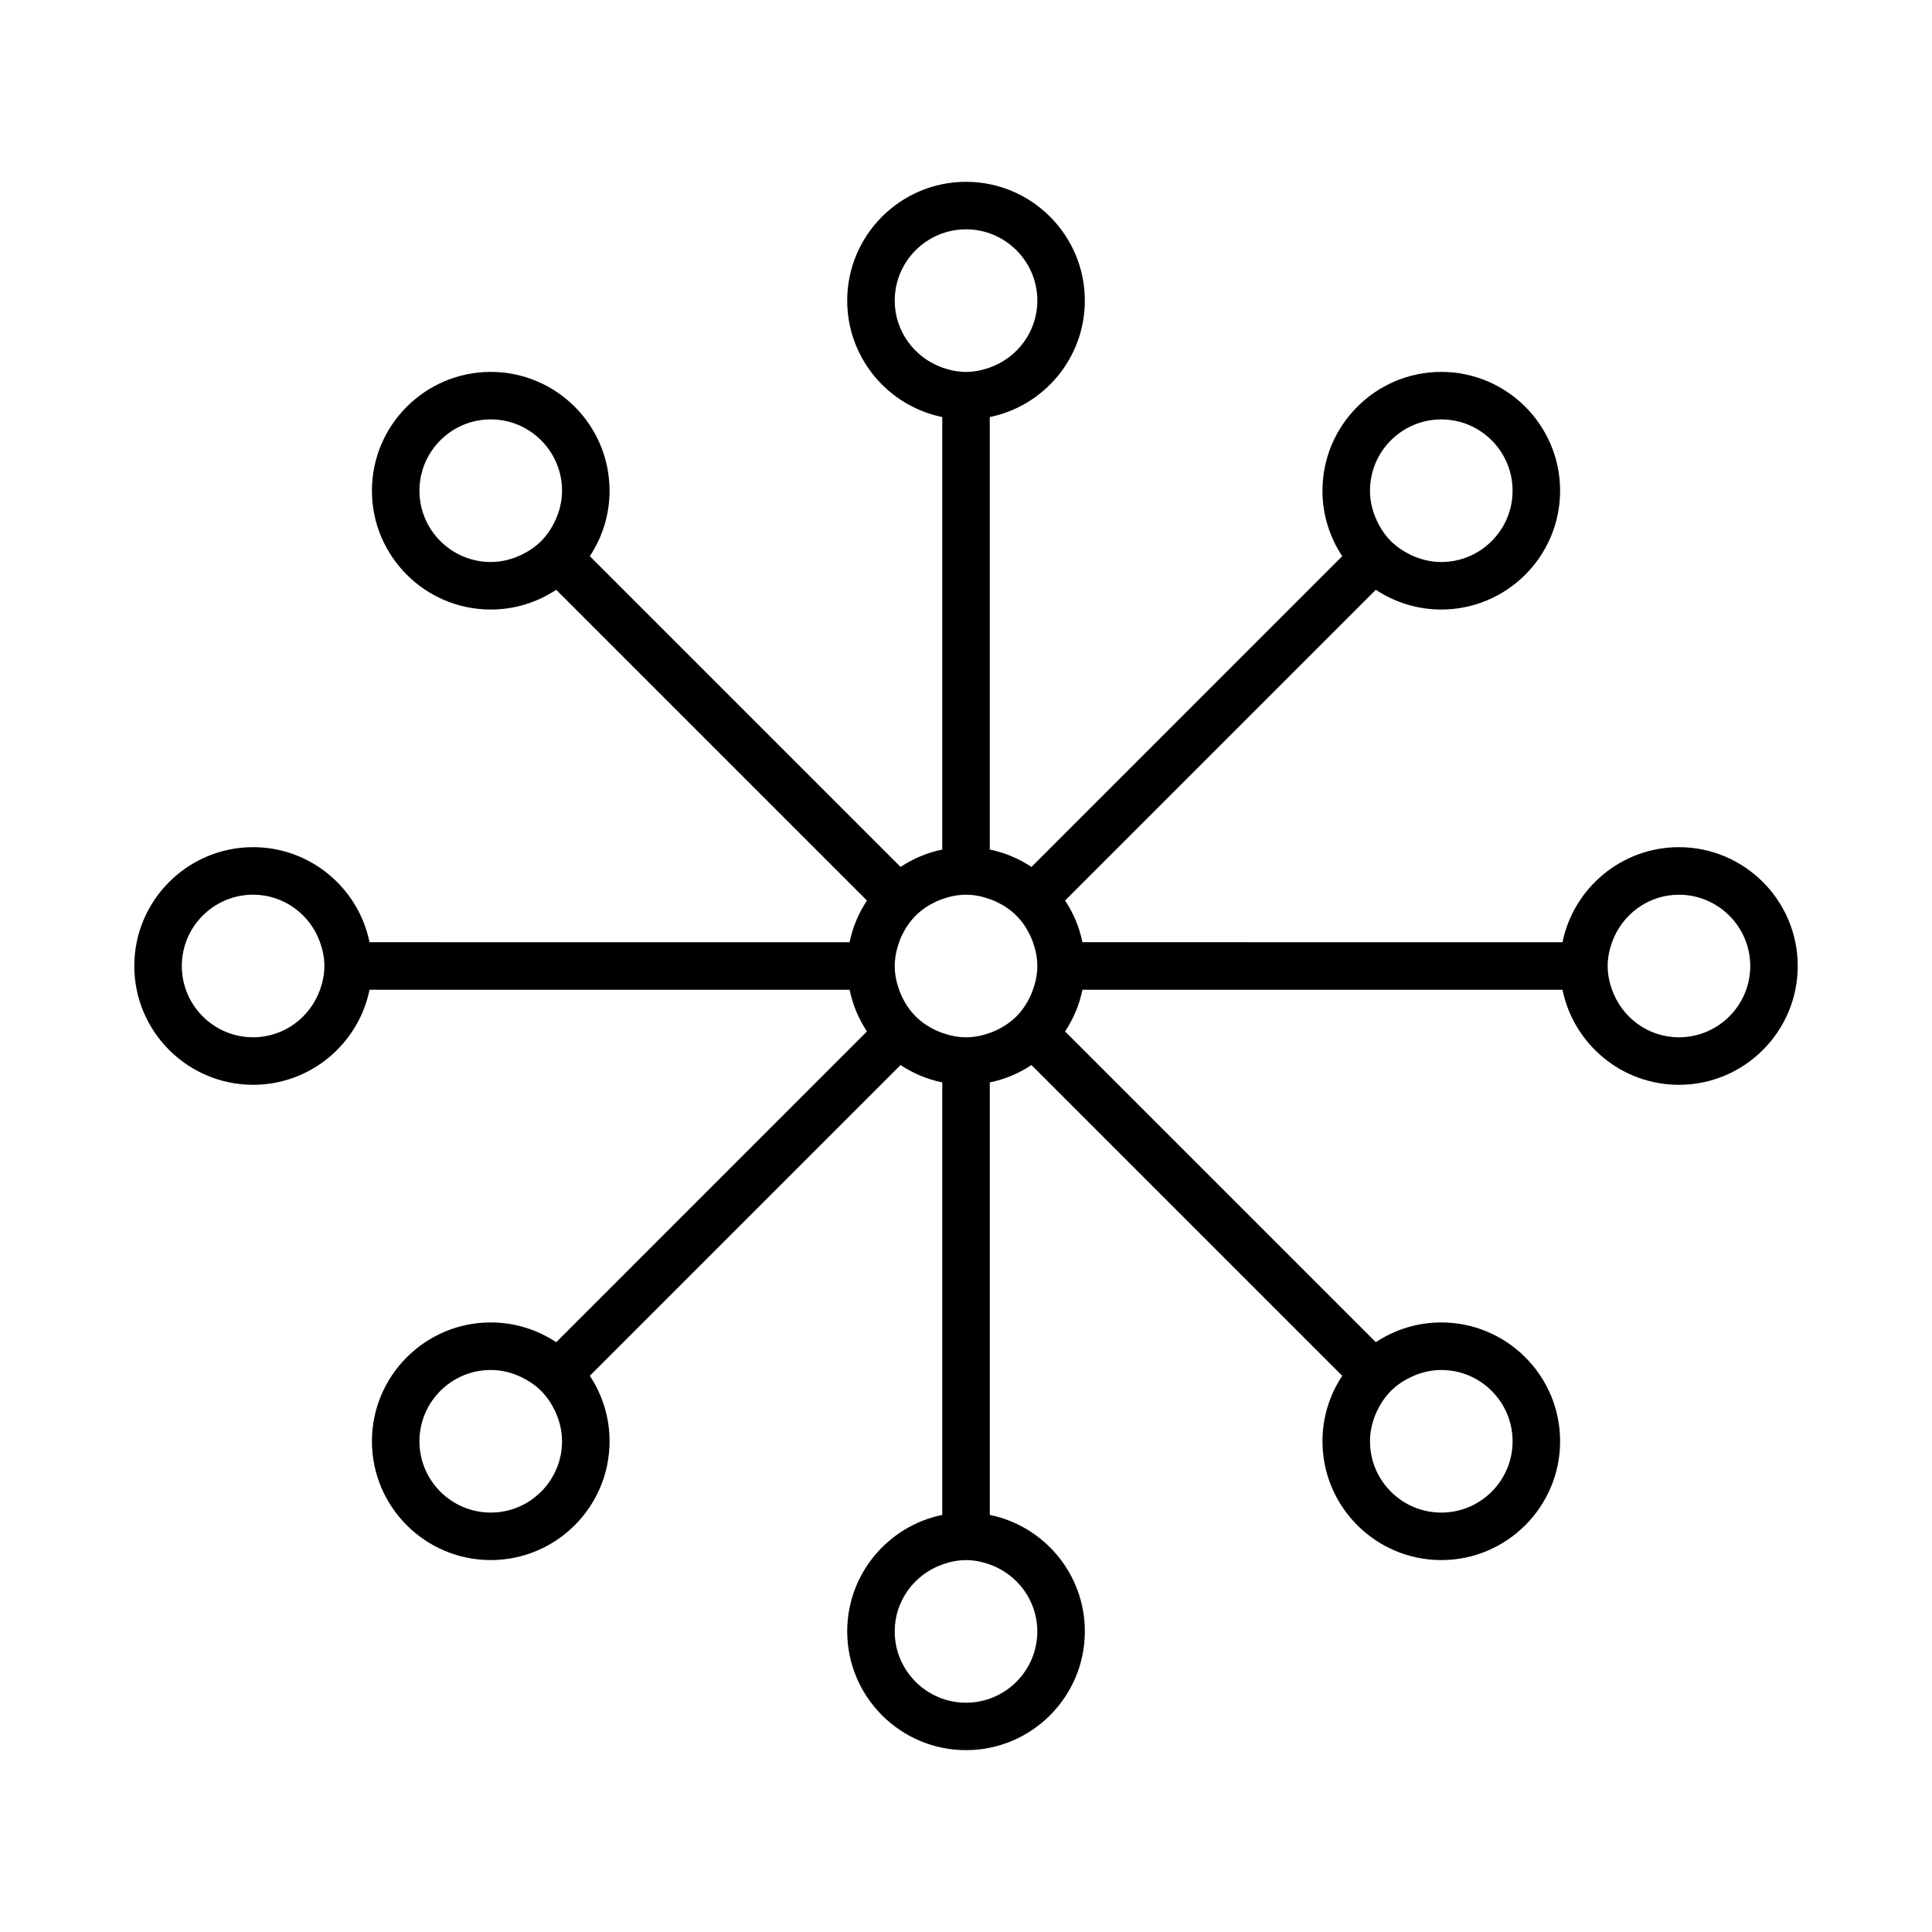 <?xml version="1.0" encoding="UTF-8"?>
<!-- Uploaded to: SVG Repo, www.svgrepo.com, Generator: SVG Repo Mixer Tools -->
<svg fill="#000000" width="800px" height="800px" version="1.1" viewBox="144 144 512 512" xmlns="http://www.w3.org/2000/svg">
 <path d="m588.93 368.51c-15.207 0-27.93 10.836-30.852 25.191l-127.22-0.004c-0.816-4.016-2.41-7.746-4.602-11.051l82.352-82.352c4.981 3.305 10.941 5.238 17.348 5.238 17.363 0 31.488-14.125 31.488-31.488s-14.125-31.488-31.488-31.488-31.488 14.125-31.488 31.488c0 6.41 1.934 12.367 5.234 17.348l-82.348 82.352c-3.305-2.191-7.035-3.781-11.051-4.602v-114.62c14.355-2.926 25.191-15.648 25.191-30.852 0-17.363-14.125-31.488-31.488-31.488s-31.488 14.125-31.488 31.488c0 15.207 10.836 27.93 25.191 30.852v114.62c-4.016 0.816-7.746 2.41-11.051 4.602l-82.355-82.352c3.305-4.981 5.238-10.941 5.238-17.348 0-17.363-14.125-31.488-31.488-31.488s-31.488 14.125-31.488 31.488 14.125 31.488 31.488 31.488c6.41 0 12.367-1.934 17.348-5.234l82.352 82.352c-2.191 3.305-3.781 7.035-4.602 11.051l-127.22-0.004c-2.926-14.355-15.648-25.191-30.852-25.191-17.363 0-31.488 14.125-31.488 31.488 0 17.363 14.125 31.488 31.488 31.488 15.207 0 27.93-10.836 30.852-25.191h127.22c0.816 4.016 2.41 7.746 4.602 11.051l-82.352 82.355c-4.981-3.301-10.941-5.238-17.348-5.238-17.363 0-31.488 14.125-31.488 31.488s14.125 31.488 31.488 31.488 31.488-14.125 31.488-31.488c0-6.41-1.934-12.367-5.234-17.348l82.352-82.352c3.305 2.191 7.035 3.781 11.051 4.602v114.62c-14.355 2.926-25.191 15.648-25.191 30.852 0 17.363 14.125 31.488 31.488 31.488s31.488-14.125 31.488-31.488c0-15.207-10.836-27.93-25.191-30.852v-114.62c4.016-0.816 7.746-2.41 11.051-4.602l82.352 82.352c-3.301 4.981-5.238 10.941-5.238 17.348 0 17.363 14.125 31.488 31.488 31.488s31.488-14.125 31.488-31.488-14.125-31.488-31.488-31.488c-6.41 0-12.367 1.934-17.348 5.234l-82.352-82.348c2.191-3.305 3.781-7.035 4.602-11.051h127.22c2.926 14.355 15.648 25.191 30.852 25.191 17.363 0 31.488-14.125 31.488-31.488s-14.125-31.488-31.488-31.488zm-62.977-113.36c10.414 0 18.895 8.477 18.895 18.895 0 10.414-8.477 18.895-18.895 18.895-2.906 0-5.629-0.715-8.094-1.895-1.949-0.934-3.746-2.137-5.258-3.648-1.512-1.512-2.715-3.309-3.648-5.258-1.176-2.465-1.891-5.188-1.891-8.094 0-10.418 8.477-18.895 18.891-18.895zm-234.9 26.988c-0.934 1.949-2.137 3.746-3.648 5.258-1.512 1.512-3.309 2.715-5.258 3.648-2.465 1.176-5.188 1.891-8.094 1.891-10.414 0-18.895-8.477-18.895-18.895 0-10.414 8.477-18.895 18.895-18.895 10.414 0 18.895 8.477 18.895 18.895-0.004 2.91-0.719 5.633-1.895 8.098zm-62.246 124.16c-2.609 7.312-9.535 12.594-17.73 12.594-10.414 0-18.895-8.477-18.895-18.895 0-10.414 8.477-18.895 18.895-18.895 8.195 0 15.125 5.281 17.73 12.594 0.707 1.984 1.16 4.086 1.16 6.305s-0.453 4.316-1.16 6.297zm45.246 138.55c-10.414 0-18.895-8.477-18.895-18.895 0-10.414 8.477-18.895 18.895-18.895 2.906 0 5.629 0.715 8.094 1.895 1.949 0.934 3.746 2.137 5.258 3.648 1.512 1.512 2.715 3.309 3.648 5.258 1.176 2.465 1.891 5.188 1.891 8.094 0 10.418-8.477 18.895-18.891 18.895zm234.91-26.988c0.934-1.949 2.137-3.746 3.648-5.258 1.512-1.512 3.309-2.715 5.258-3.648 2.461-1.176 5.184-1.891 8.09-1.891 10.414 0 18.895 8.477 18.895 18.895 0 10.414-8.477 18.895-18.895 18.895-10.414 0-18.895-8.477-18.895-18.895 0.004-2.91 0.719-5.633 1.898-8.098zm-127.85-294.19c0-10.414 8.477-18.895 18.895-18.895 10.414 0 18.895 8.477 18.895 18.895 0 8.195-5.281 15.125-12.594 17.73-1.984 0.707-4.082 1.164-6.301 1.164s-4.316-0.457-6.297-1.16c-7.316-2.609-12.598-9.535-12.598-17.734zm37.785 352.67c0 10.414-8.477 18.895-18.895 18.895-10.414 0-18.895-8.477-18.895-18.895 0-8.195 5.281-15.125 12.594-17.73 1.984-0.707 4.086-1.164 6.305-1.164s4.316 0.457 6.297 1.16c7.312 2.609 12.594 9.539 12.594 17.734zm-1.16-170.04c-0.219 0.613-0.453 1.211-0.734 1.797-0.934 1.949-2.137 3.746-3.648 5.258-1.512 1.512-3.309 2.715-5.258 3.648-0.582 0.277-1.184 0.512-1.797 0.734-1.977 0.703-4.074 1.156-6.293 1.156s-4.316-0.457-6.297-1.16c-0.613-0.219-1.211-0.453-1.797-0.734-1.949-0.934-3.746-2.137-5.258-3.648-1.512-1.512-2.715-3.309-3.648-5.258-0.277-0.582-0.512-1.184-0.734-1.797-0.703-1.977-1.16-4.074-1.16-6.293s0.457-4.316 1.16-6.297c0.219-0.613 0.453-1.211 0.734-1.797 0.934-1.949 2.137-3.746 3.648-5.258 1.512-1.512 3.309-2.715 5.258-3.648 0.582-0.277 1.184-0.512 1.797-0.734 1.977-0.703 4.078-1.16 6.297-1.16s4.316 0.457 6.297 1.16c0.613 0.219 1.211 0.453 1.797 0.734 1.949 0.934 3.746 2.137 5.258 3.648 1.512 1.512 2.715 3.309 3.648 5.258 0.277 0.582 0.512 1.184 0.734 1.797 0.703 1.977 1.156 4.078 1.156 6.297s-0.453 4.316-1.16 6.297zm171.2 12.594c-8.195 0-15.125-5.281-17.73-12.594-0.707-1.98-1.16-4.078-1.16-6.297s0.457-4.316 1.16-6.297c2.609-7.312 9.535-12.594 17.73-12.594 10.414 0 18.895 8.477 18.895 18.895 0 10.41-8.477 18.887-18.895 18.887z"/>
</svg>